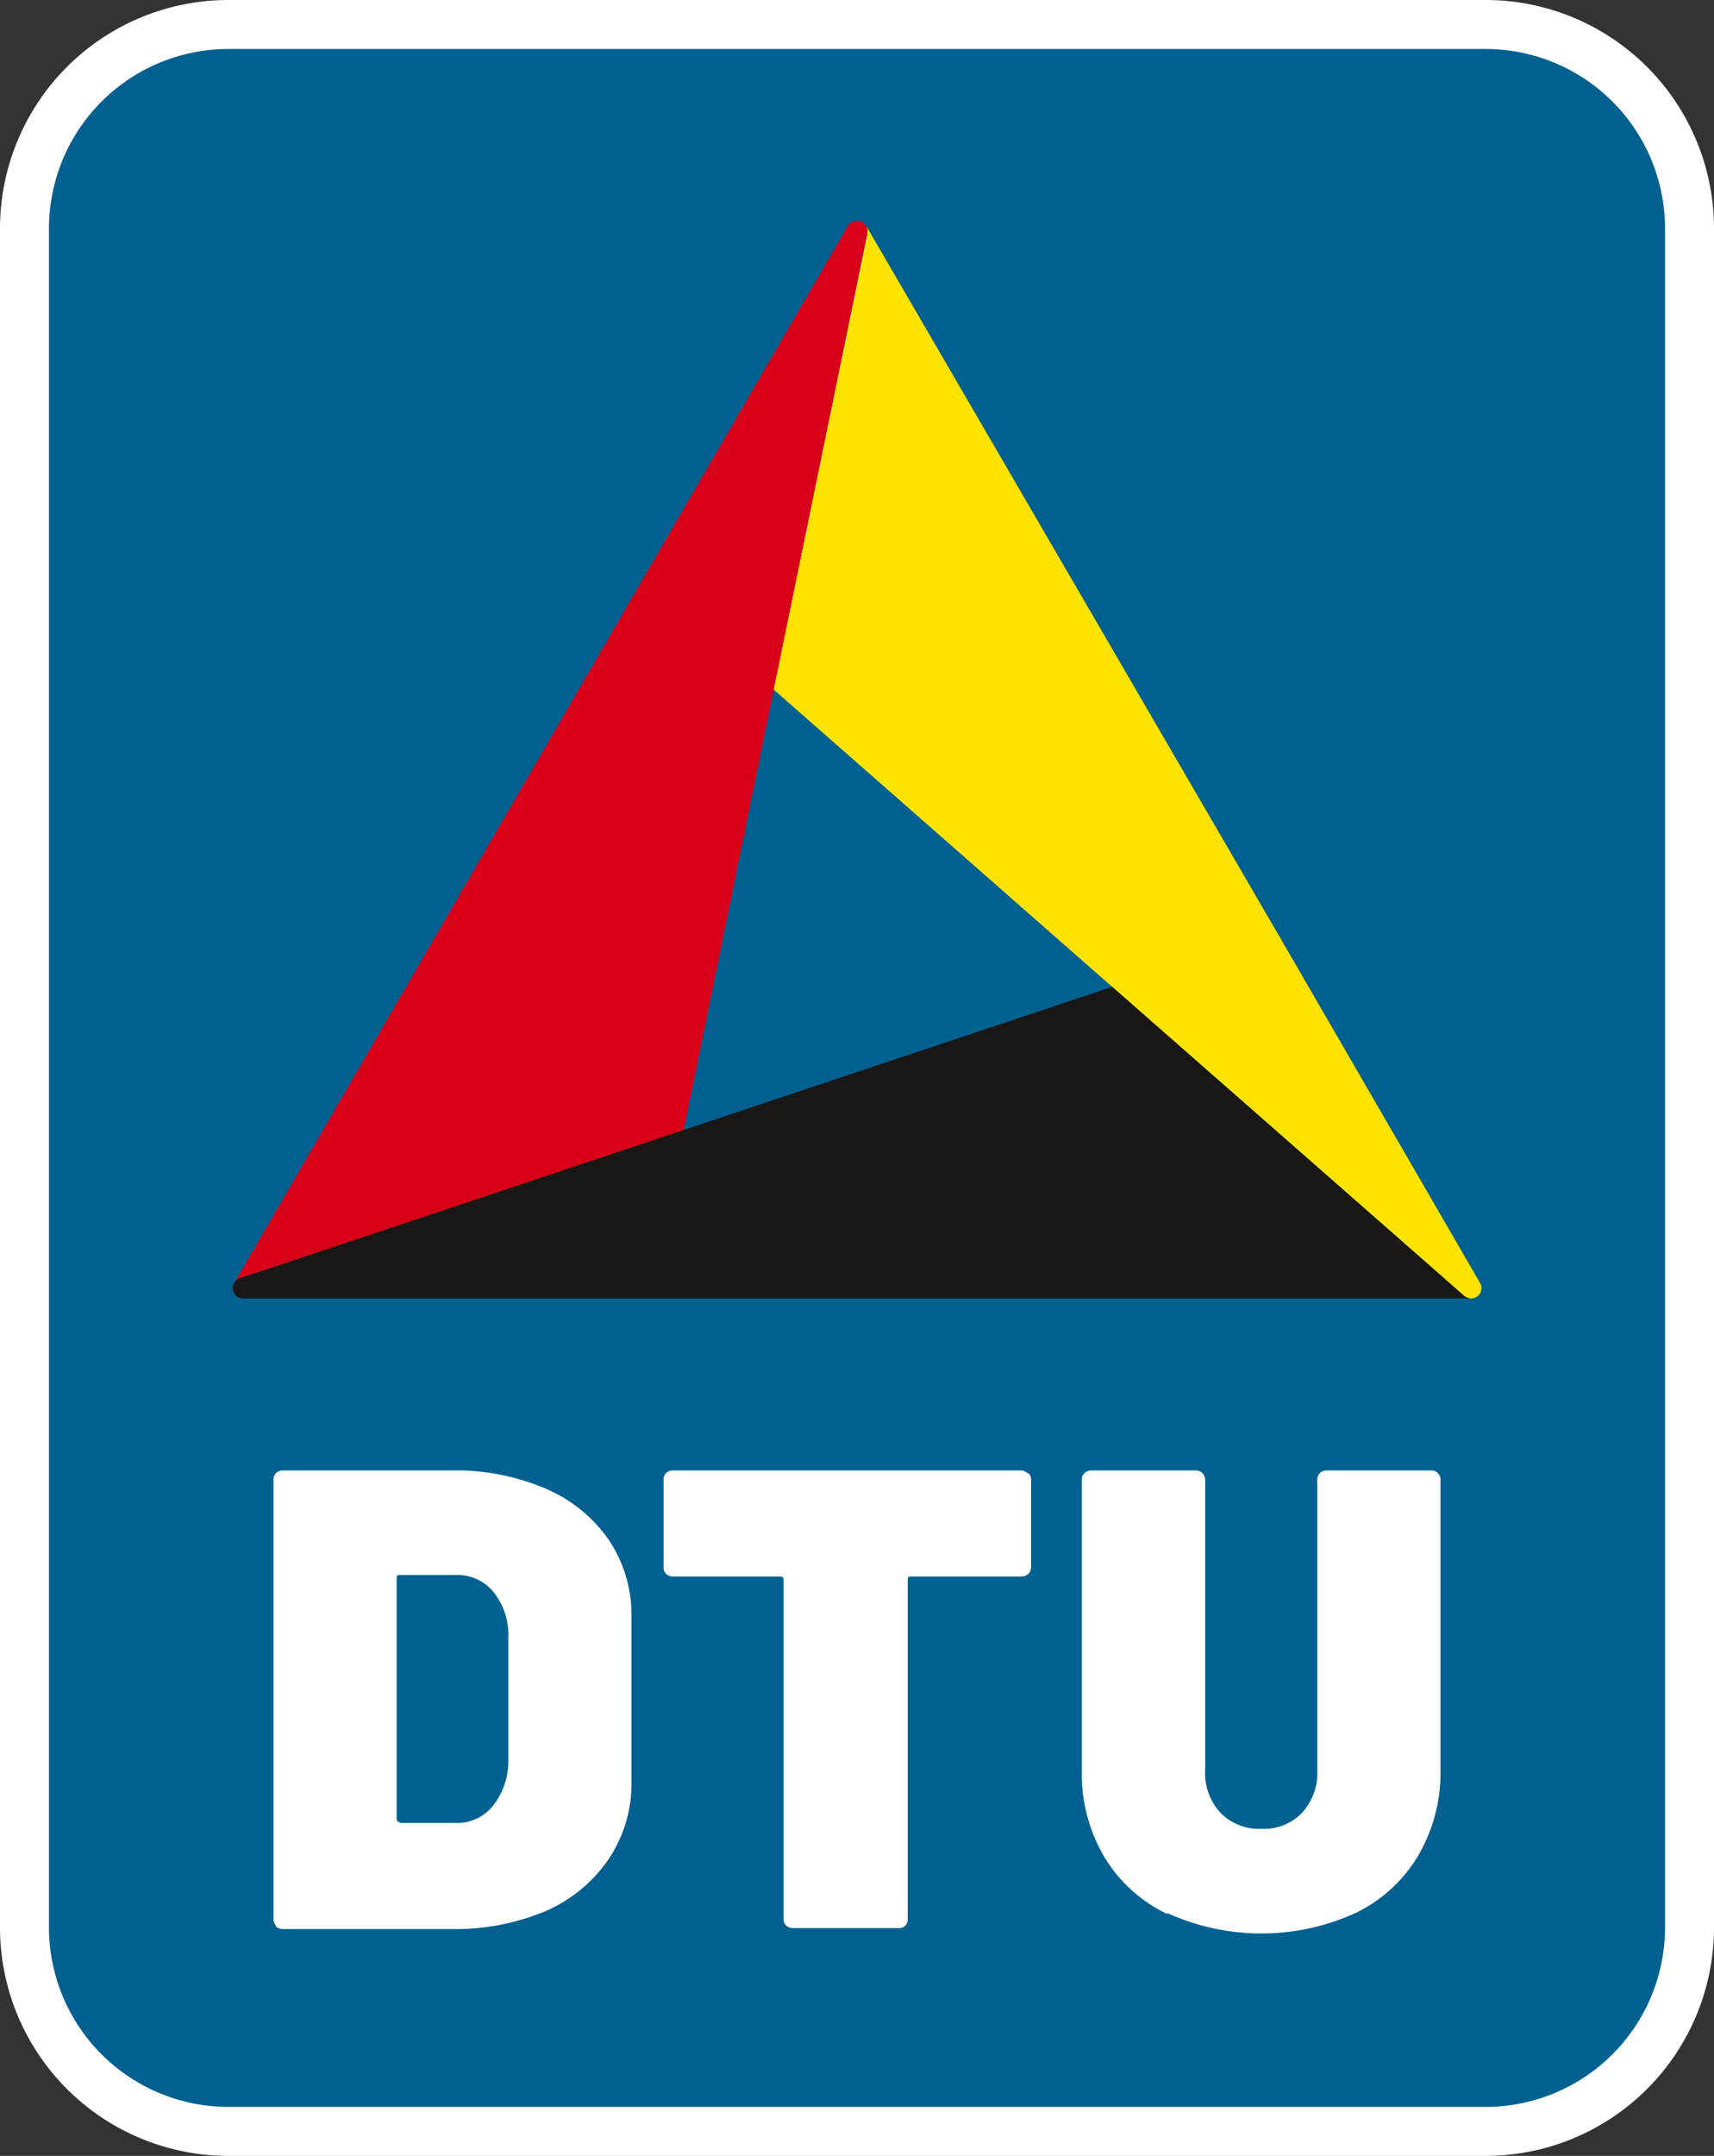 <?xml version="1.0" encoding="UTF-8"?>
<svg xmlns="http://www.w3.org/2000/svg" title="Deutsche Triathlon Union e.V." width="70" height="88" viewBox="0 0 70 88">
  <rect x="0" y="0" width="70" height="88" fill="#333333" stroke="none"/>
  <g>
    <path d="M60.67,88H9.33A9.33,9.33,0,0,1,0,78.7V9.3A9.33,9.33,0,0,1,9.33,0H60.67A9.33,9.33,0,0,1,70,9.3V78.7A9.33,9.33,0,0,1,60.67,88Z" fill="#fff"></path>
    <path d="M9.33,2A7.33,7.33,0,0,0,2,9.3V78.7A7.33,7.33,0,0,0,9.33,86H60.67A7.33,7.33,0,0,0,68,78.7V9.3A7.33,7.33,0,0,0,60.67,2Z" fill="#006191"></path>
    <path d="M60.44,52.36,52.12,38,35.37,9.21h0a.44.44,0,0,1,.06.16h0s0,0,0,.05,0,.06,0,.09L31.59,28.14,45.42,40.28,59.79,52.89a.43.43,0,0,0,.28.11.42.42,0,0,0,.37-.64" fill="#ffe300"></path>
    <path d="M35,9a.45.45,0,0,0-.36.19h0v0h0L9.56,52.37h0a.41.41,0,0,1,.22-.19l18.13-6,3.68-18L35.42,9.51s0-.06,0-.09A.43.43,0,0,0,35,9" fill="#d9001a"></path>
    <path d="M59.79,52.89,45.42,40.28,9.78,52.18a.41.41,0,0,0-.22.19.24.24,0,0,0-.05.14h0a.17.17,0,0,0,0,.07.42.42,0,0,0,.43.42H60.07a.43.43,0,0,1-.28-.11" fill="#181716"></path>
    <path d="M16.34,74.41h2.3a1.87,1.87,0,0,0,1.5-.71,2.94,2.94,0,0,0,.62-1.85v-5A2.81,2.81,0,0,0,20.17,65a1.9,1.9,0,0,0-1.56-.71H16.34c-.09,0-.14,0-.14.13v9.82a.13.13,0,0,0,.14.14M11.27,78.6a.42.42,0,0,1-.1-.3V60.42a.39.39,0,0,1,.1-.29.42.42,0,0,1,.3-.11h6.88a9.35,9.35,0,0,1,3.85.75,6,6,0,0,1,2.58,2.11A5.5,5.5,0,0,1,25.79,66V72.7a5.52,5.52,0,0,1-.91,3.15A6,6,0,0,1,22.3,78a9.51,9.51,0,0,1-3.85.74H11.57a.42.42,0,0,1-.3-.1M42,60.13a.36.36,0,0,1,.11.29v3.52a.37.37,0,0,1-.11.3.4.4,0,0,1-.29.11h-4.5c-.09,0-.14,0-.14.13V78.3a.35.35,0,0,1-.4.4H32.4a.39.39,0,0,1-.29-.1.37.37,0,0,1-.11-.3V64.48c0-.09-.05-.13-.14-.13H27.5a.42.42,0,0,1-.3-.11.4.4,0,0,1-.1-.3V60.42a.39.39,0,0,1,.1-.29.42.42,0,0,1,.3-.11H41.67a.4.4,0,0,1,.29.11m5.72,18a6,6,0,0,1-2.59-2.35,6.69,6.69,0,0,1-.91-3.52V60.42a.36.36,0,0,1,.11-.29.4.4,0,0,1,.29-.11h4.23a.41.41,0,0,1,.3.11.4.4,0,0,1,.11.29v11.8A2.38,2.38,0,0,0,49.85,74a2.21,2.21,0,0,0,1.67.65A2.15,2.15,0,0,0,53.17,74a2.41,2.41,0,0,0,.63-1.73V60.42a.39.39,0,0,1,.1-.29.41.41,0,0,1,.3-.11h4.23a.38.38,0,0,1,.29.11.36.36,0,0,1,.11.29v11.8a6.69,6.69,0,0,1-.91,3.52,6,6,0,0,1-2.57,2.35,9.27,9.27,0,0,1-7.67,0" fill="#fff"></path>
  </g>
</svg>
